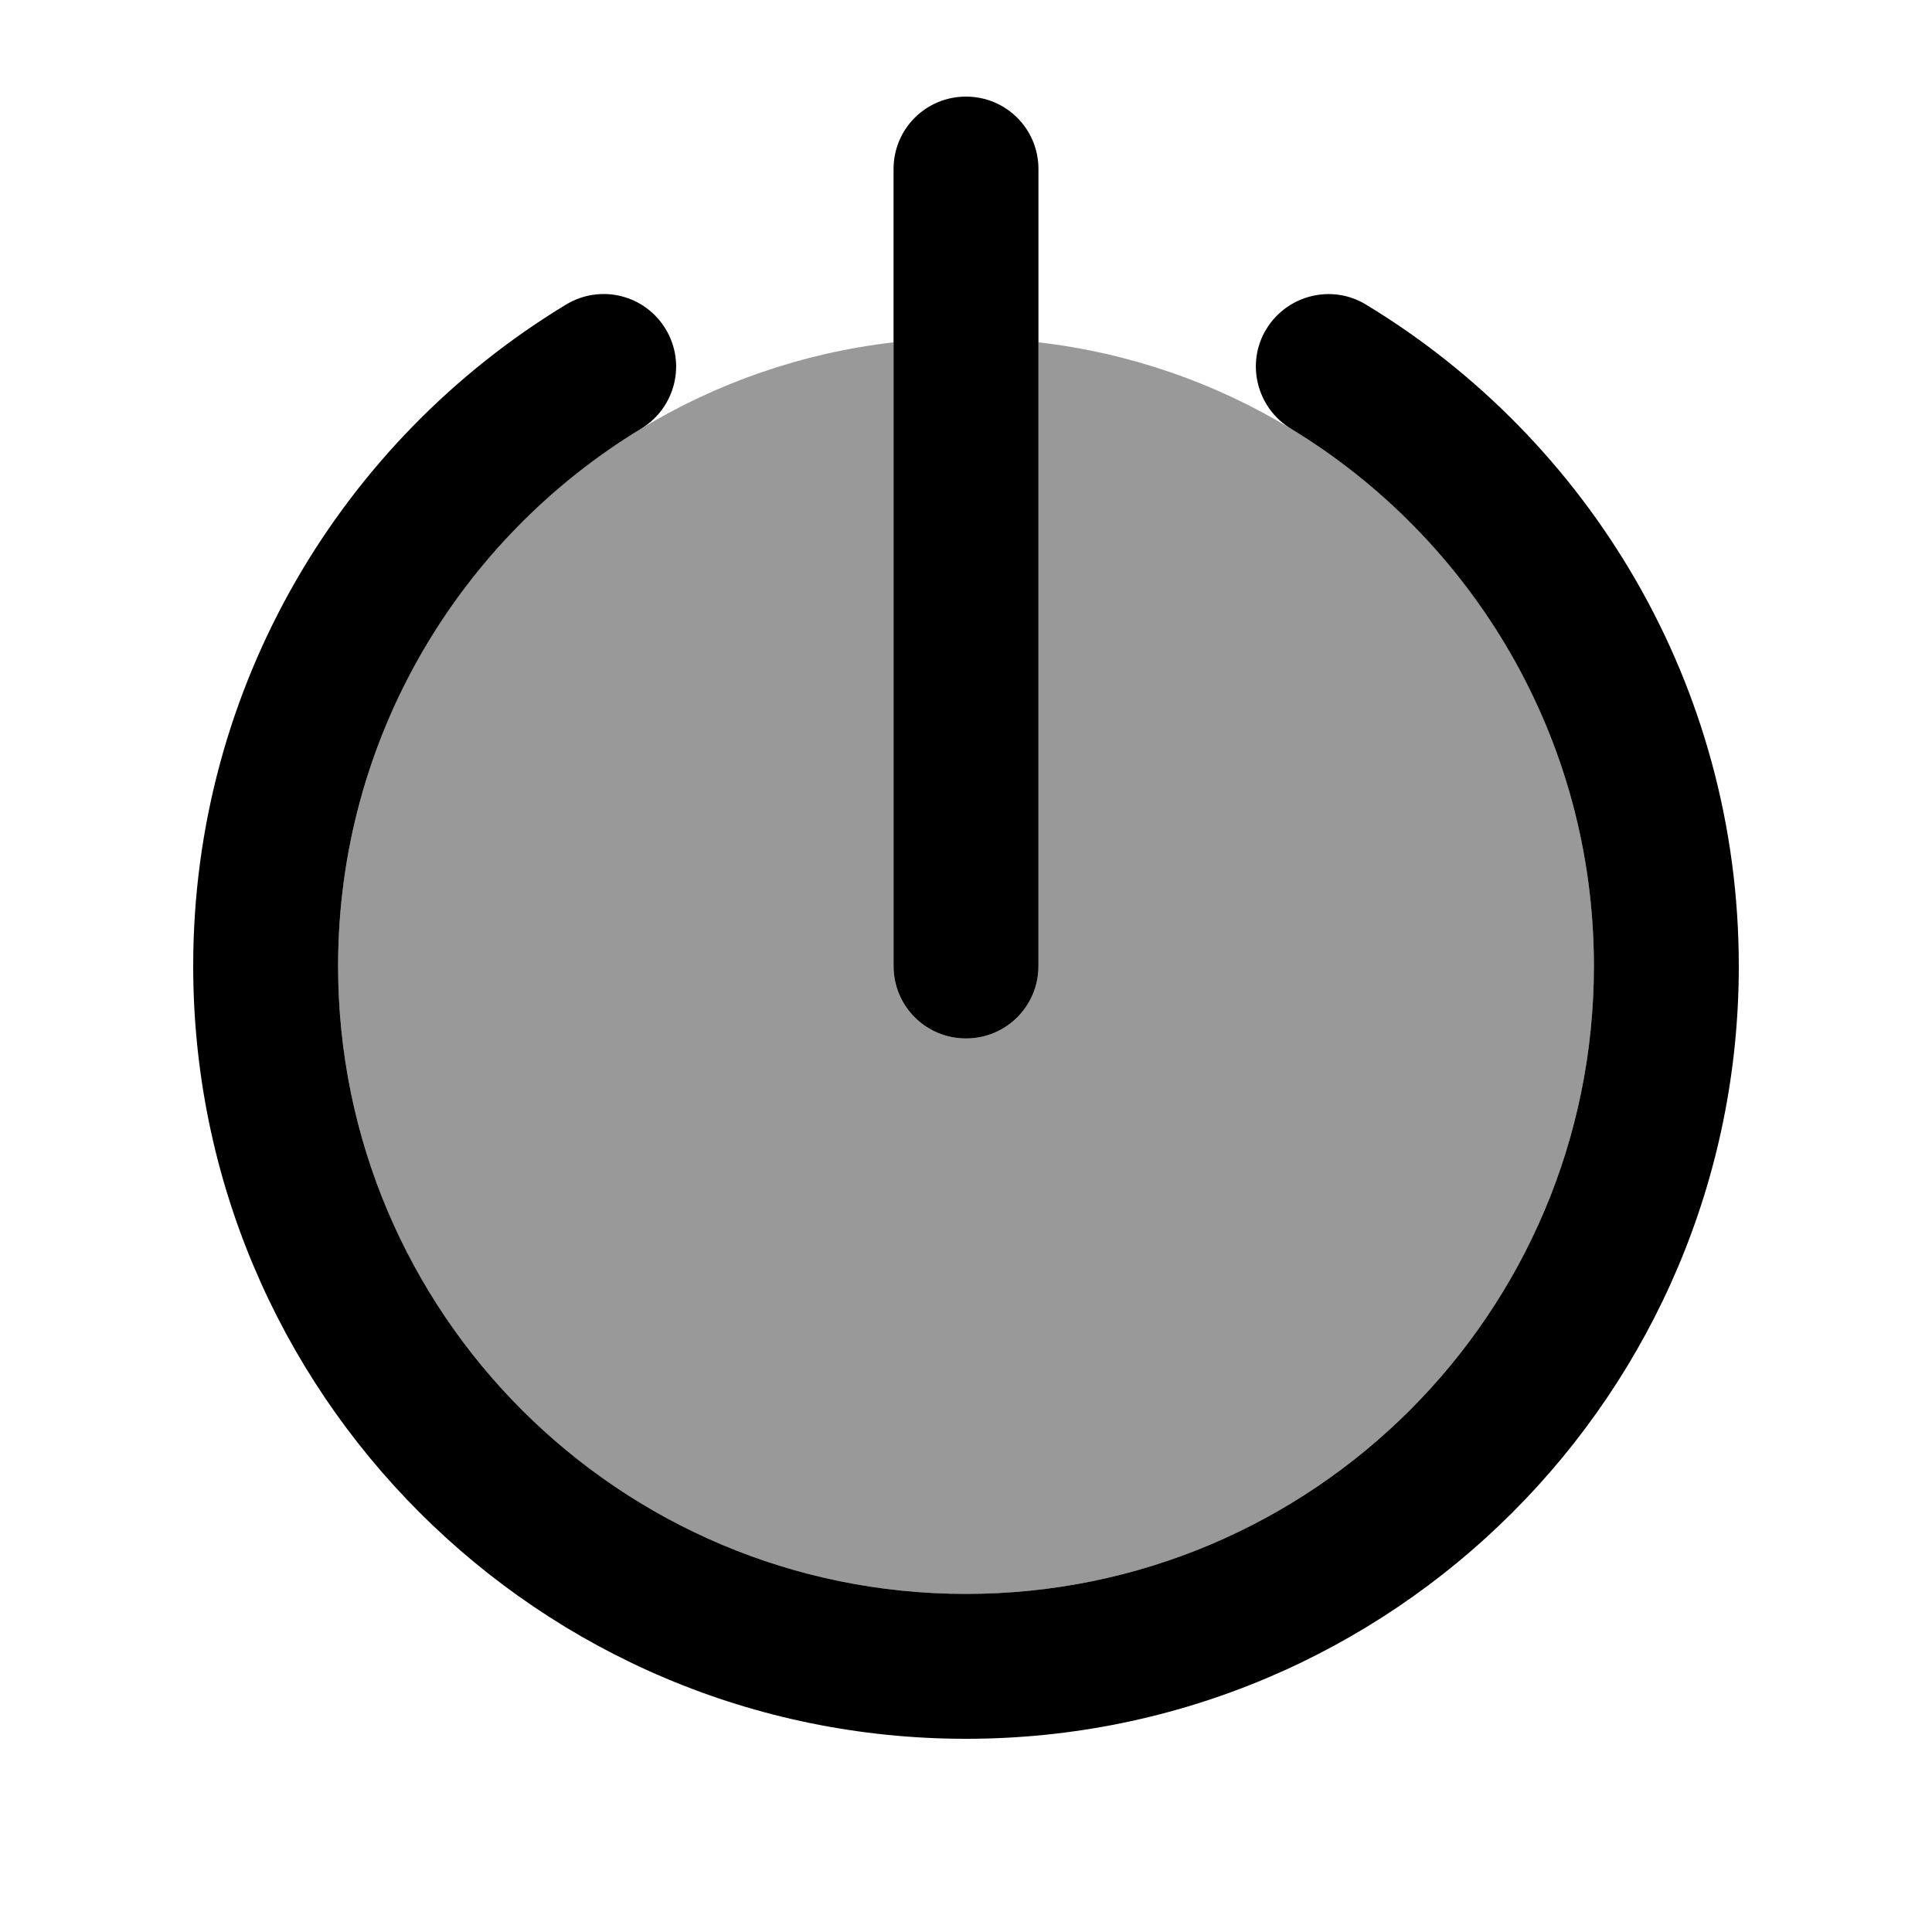 <svg xmlns="http://www.w3.org/2000/svg" viewBox="0 0 640 640"><!--! Font Awesome Pro 7.1.0 by @fontawesome - https://fontawesome.com License - https://fontawesome.com/license (Commercial License) Copyright 2025 Fonticons, Inc. --><path opacity=".4" fill="currentColor" d="M112 320C112 434.9 205.1 528 320 528C434.9 528 528 434.9 528 320C528 244.6 487.9 178.5 427.6 142C402.7 126.9 374.3 116.9 344 113.4L344 320C344 333.3 333.3 344 320 344C306.7 344 296 333.3 296 320L296 113.4C265.7 116.9 237.3 126.9 212.4 142C152.2 178.4 112 244.6 112 320z"/><path fill="currentColor" d="M344 56C344 42.7 333.3 32 320 32C306.7 32 296 42.7 296 56L296 320C296 333.3 306.7 344 320 344C333.3 344 344 333.3 344 320L344 56zM212.4 142C223.7 135.1 227.4 120.4 220.5 109C213.6 97.6 198.9 94 187.5 100.9C113.5 145.7 64 227.1 64 320C64 461.4 178.6 576 320 576C461.4 576 576 461.4 576 320C576 227.1 526.5 145.7 452.5 100.9C441.2 94 426.4 97.7 419.5 109C412.6 120.3 416.3 135.1 427.6 142C487.8 178.5 528 244.6 528 320C528 434.9 434.9 528 320 528C205.1 528 112 434.9 112 320C112 244.6 152.2 178.5 212.4 142z"/></svg>